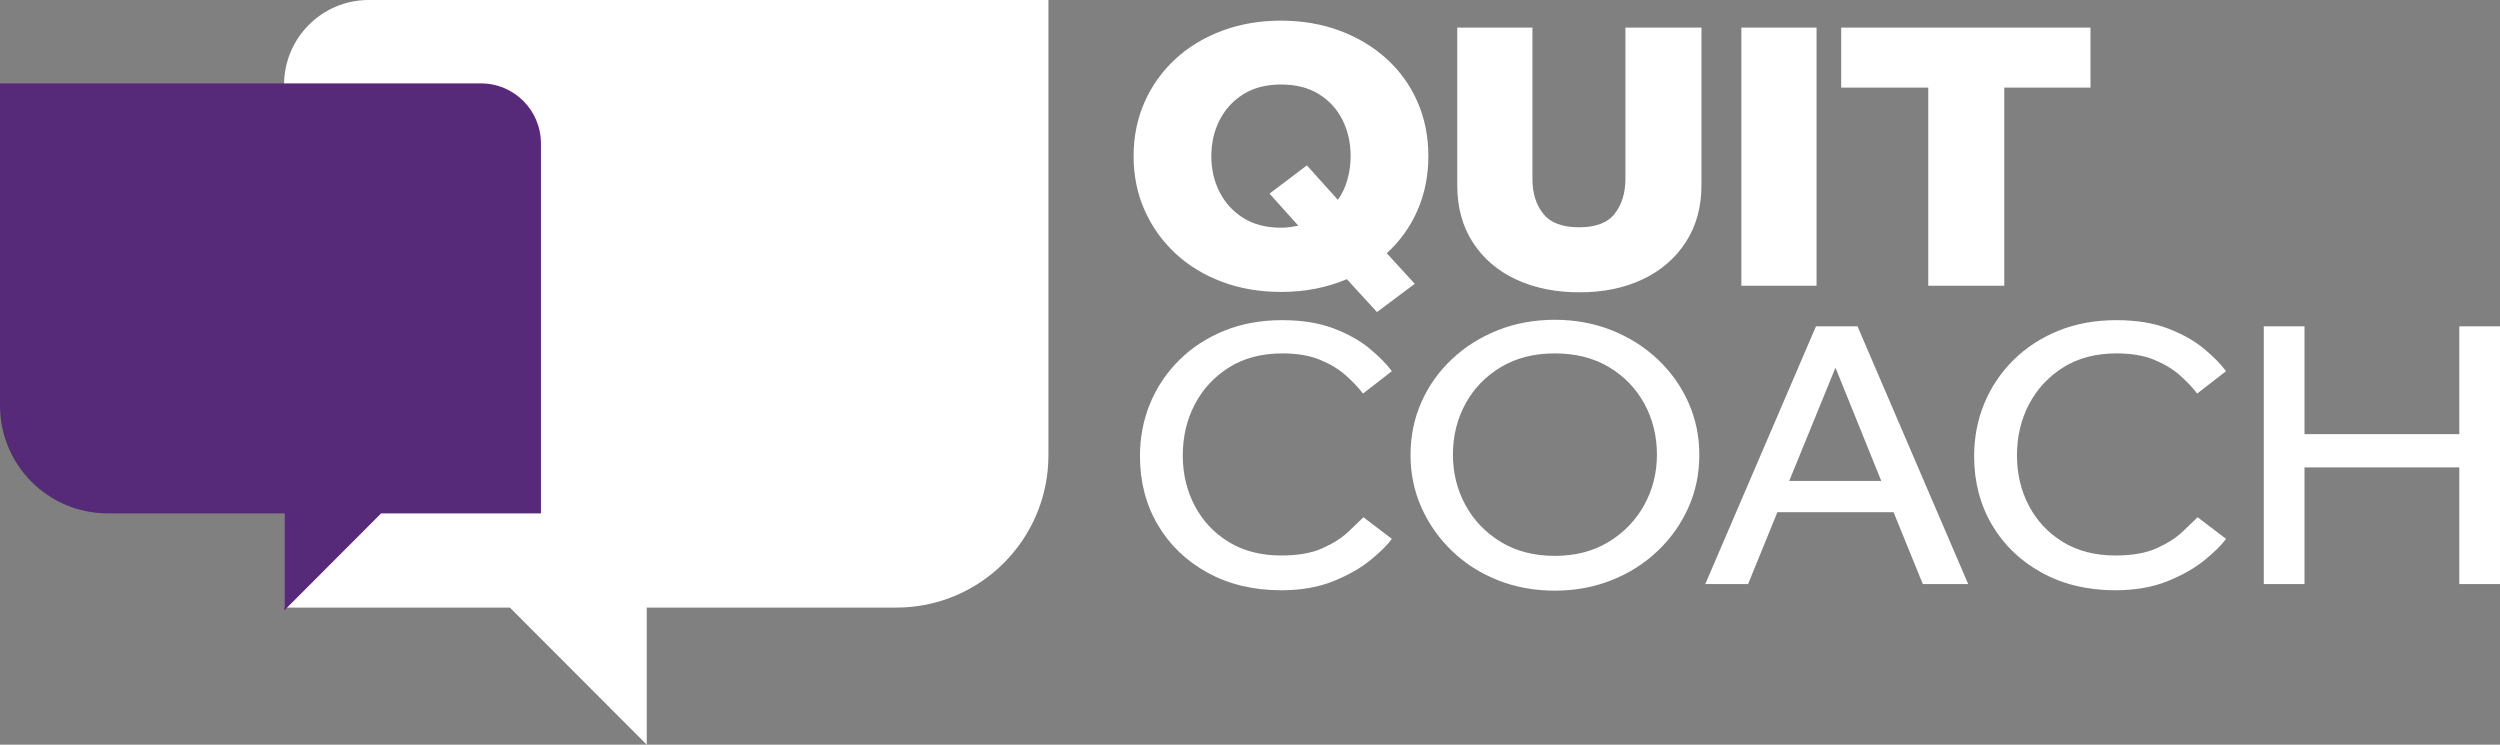 <?xml version="1.0" encoding="UTF-8"?>
<svg width="188px" height="56px" viewBox="0 0 188 56" version="1.1" xmlns="http://www.w3.org/2000/svg" xmlns:xlink="http://www.w3.org/1999/xlink">
    <rect x="0" y="0" width="188" height="56" fill="#808080" stroke="none"/>
    <title>Group</title>
    <g id="Page-1" stroke="none" stroke-width="1" fill="none" fill-rule="evenodd">
        <g id="Quit-Coach" transform="translate(-81, -38)">
            <g id="Group" transform="translate(81, 38)">
                <path d="M96.33,1.553 C97.927,1.553 99.401,1.806 100.754,2.31 C102.106,2.815 103.282,3.523 104.283,4.434 C105.284,5.347 106.055,6.424 106.598,7.665 C107.141,8.906 107.413,10.265 107.413,11.739 C107.413,13.213 107.141,14.572 106.598,15.813 C106.055,17.055 105.284,18.131 104.283,19.043 L106.391,21.343 L103.548,23.467 L101.281,20.993 C100.556,21.303 99.779,21.541 98.948,21.707 C98.119,21.871 97.245,21.953 96.33,21.953 C94.733,21.953 93.258,21.701 91.906,21.196 C90.554,20.693 89.383,19.979 88.393,19.058 C87.403,18.137 86.63,17.055 86.077,15.813 C85.523,14.572 85.247,13.213 85.247,11.739 C85.247,10.265 85.523,8.906 86.077,7.665 C86.63,6.424 87.403,5.347 88.393,4.434 C89.383,3.523 90.554,2.815 91.906,2.31 C93.258,1.806 94.733,1.553 96.33,1.553 Z M115.238,2.077 L115.238,13.456 C115.238,14.523 115.509,15.396 116.053,16.074 C116.596,16.754 117.495,17.093 118.751,17.093 C120.008,17.093 120.902,16.749 121.435,16.059 C121.966,15.372 122.232,14.503 122.232,13.456 L122.232,2.077 L127.95,2.077 L127.95,13.921 C127.95,15.571 127.555,17.002 126.768,18.213 C125.98,19.427 124.9,20.357 123.526,21.007 C122.153,21.657 120.572,21.982 118.783,21.982 C116.995,21.982 115.408,21.662 114.024,21.022 C112.641,20.382 111.554,19.455 110.766,18.243 C109.978,17.031 109.585,15.59 109.585,13.921 L109.585,2.077 L115.238,2.077 Z M157.206,2.077 L157.206,6.588 L150.722,6.588 L150.722,21.488 L145.005,21.488 L145.005,6.588 L138.457,6.588 L138.457,2.077 L157.206,2.077 Z M136.605,2.077 L136.605,21.487 L130.951,21.487 L130.951,2.077 L136.605,2.077 Z M96.33,6.355 C95.222,6.355 94.28,6.598 93.503,7.083 C92.726,7.568 92.13,8.218 91.714,9.032 C91.299,9.847 91.092,10.749 91.092,11.739 C91.092,12.729 91.299,13.631 91.714,14.445 C92.13,15.26 92.726,15.91 93.503,16.395 C94.28,16.88 95.222,17.123 96.33,17.123 C96.563,17.123 96.787,17.108 97,17.079 C97.214,17.05 97.426,17.017 97.64,16.977 L95.468,14.561 L98.278,12.437 L100.609,15.027 C100.929,14.581 101.169,14.071 101.328,13.499 C101.488,12.927 101.568,12.34 101.568,11.739 C101.568,10.749 101.366,9.847 100.961,9.032 C100.556,8.218 99.966,7.568 99.189,7.083 C98.411,6.598 97.458,6.355 96.33,6.355 Z" id="Combined-Shape" fill="#FFFFFF"></path>
                <path d="M116.915,24.048 C118.445,24.048 119.87,24.308 121.188,24.831 C122.506,25.355 123.66,26.081 124.648,27.011 C125.637,27.94 126.407,29.021 126.961,30.25 C127.513,31.481 127.789,32.803 127.789,34.217 C127.789,35.632 127.513,36.954 126.961,38.183 C126.407,39.414 125.637,40.498 124.648,41.438 C123.66,42.378 122.506,43.109 121.188,43.632 C119.87,44.155 118.445,44.417 116.915,44.417 C115.383,44.417 113.959,44.155 112.641,43.632 C111.323,43.109 110.174,42.378 109.196,41.438 C108.219,40.498 107.453,39.414 106.901,38.183 C106.348,36.954 106.072,35.632 106.072,34.217 C106.072,32.803 106.342,31.481 106.885,30.25 C107.427,29.021 108.193,27.94 109.182,27.011 C110.169,26.081 111.323,25.355 112.641,24.831 C113.959,24.308 115.383,24.048 116.915,24.048 Z M96.408,24.076 C97.917,24.076 99.214,24.284 100.299,24.701 C101.384,25.117 102.281,25.621 102.994,26.212 C103.706,26.803 104.264,27.369 104.668,27.912 L102.499,29.597 C102.159,29.151 101.729,28.696 101.208,28.232 C100.686,27.767 100.038,27.375 99.263,27.055 C98.486,26.735 97.545,26.575 96.44,26.575 C94.888,26.575 93.554,26.924 92.437,27.621 C91.322,28.318 90.461,29.244 89.854,30.397 C89.248,31.549 88.945,32.833 88.945,34.246 C88.945,35.641 89.248,36.91 89.854,38.053 C90.461,39.196 91.316,40.101 92.422,40.77 C93.527,41.438 94.835,41.773 96.344,41.773 C97.62,41.773 98.661,41.588 99.47,41.22 C100.277,40.852 100.921,40.44 101.399,39.985 C101.877,39.53 102.255,39.167 102.531,38.896 L104.668,40.523 C104.349,40.969 103.817,41.496 103.073,42.106 C102.329,42.717 101.394,43.249 100.267,43.705 C99.14,44.159 97.832,44.388 96.344,44.388 C94.261,44.388 92.416,43.947 90.811,43.065 C89.205,42.184 87.956,40.983 87.064,39.463 C86.171,37.942 85.725,36.222 85.725,34.304 C85.725,32.89 85.98,31.569 86.489,30.338 C87,29.108 87.728,28.024 88.674,27.083 C89.621,26.144 90.747,25.409 92.055,24.875 C93.363,24.343 94.814,24.076 96.408,24.076 Z M159.139,24.076 C160.648,24.076 161.945,24.284 163.029,24.701 C164.114,25.117 165.011,25.621 165.724,26.212 C166.436,26.803 166.994,27.369 167.398,27.912 L165.229,29.597 C164.889,29.151 164.459,28.696 163.937,28.232 C163.417,27.767 162.768,27.375 161.993,27.055 C161.216,26.735 160.276,26.575 159.171,26.575 C157.618,26.575 156.284,26.924 155.167,27.621 C154.052,28.318 153.191,29.244 152.584,30.397 C151.979,31.549 151.676,32.833 151.676,34.246 C151.676,35.641 151.979,36.91 152.584,38.053 C153.191,39.196 154.046,40.101 155.152,40.77 C156.257,41.438 157.565,41.773 159.075,41.773 C160.35,41.773 161.391,41.588 162.2,41.22 C163.008,40.852 163.651,40.44 164.129,39.985 C164.608,39.53 164.985,39.167 165.261,38.896 L167.398,40.523 C167.079,40.969 166.548,41.496 165.804,42.106 C165.059,42.717 164.124,43.249 162.998,43.705 C161.871,44.159 160.562,44.388 159.075,44.388 C156.991,44.388 155.146,43.947 153.541,43.065 C151.935,42.184 150.687,40.983 149.794,39.463 C148.901,37.942 148.455,36.222 148.455,34.304 C148.455,32.89 148.71,31.569 149.22,30.338 C149.73,29.108 150.458,28.024 151.405,27.083 C152.351,26.144 153.478,25.409 154.785,24.875 C156.092,24.343 157.544,24.076 159.139,24.076 Z M139.685,24.541 L148.009,43.922 L144.596,43.922 L142.396,38.518 L133.658,38.518 L131.457,43.922 L128.236,43.922 L136.56,24.541 L139.685,24.541 Z M173.298,24.541 L173.298,32.648 L184.939,32.648 L184.939,24.541 L188,24.541 L188,43.922 L184.939,43.922 L184.939,35.147 L173.298,35.147 L173.298,43.922 L170.237,43.922 L170.237,24.541 L173.298,24.541 Z M116.915,26.575 C115.363,26.575 114.012,26.919 112.865,27.607 C111.716,28.295 110.829,29.216 110.201,30.367 C109.574,31.52 109.26,32.794 109.26,34.188 C109.26,35.564 109.574,36.827 110.201,37.98 C110.829,39.133 111.716,40.058 112.865,40.755 C114.012,41.453 115.363,41.801 116.915,41.801 C118.467,41.801 119.817,41.453 120.964,40.755 C122.113,40.058 123.006,39.133 123.644,37.98 C124.281,36.827 124.601,35.564 124.601,34.188 C124.601,32.794 124.286,31.52 123.66,30.367 C123.033,29.216 122.145,28.295 120.996,27.607 C119.848,26.919 118.488,26.575 116.915,26.575 Z M138.027,27.65 L134.55,36.164 L141.471,36.164 L138.027,27.65 Z" id="Combined-Shape" fill="#FFFFFF"></path>
                <path d="M27.73,0 L78.842,0 L78.842,34.232 C78.842,40.561 73.719,45.691 67.401,45.691 L48.636,45.691 L48.636,56 L38.343,45.691 L35.831,45.691 L21.361,45.691 L21.361,42.364 L21.361,6.379 C21.361,2.856 24.213,0 27.73,0" id="Fill-158" fill="#FFFFFF"></path>
                <path d="M36.171,6.272 L0,6.272 L0,30.498 C0,34.977 3.625,38.607 8.096,38.607 L21.376,38.607 L21.376,45.903 L28.66,38.607 L30.438,38.607 L40.678,38.607 L40.678,36.253 L40.678,10.786 C40.678,8.293 38.66,6.272 36.171,6.272" id="Fill-160" fill="#572A79"></path>
            </g>
        </g>
    </g>
</svg>